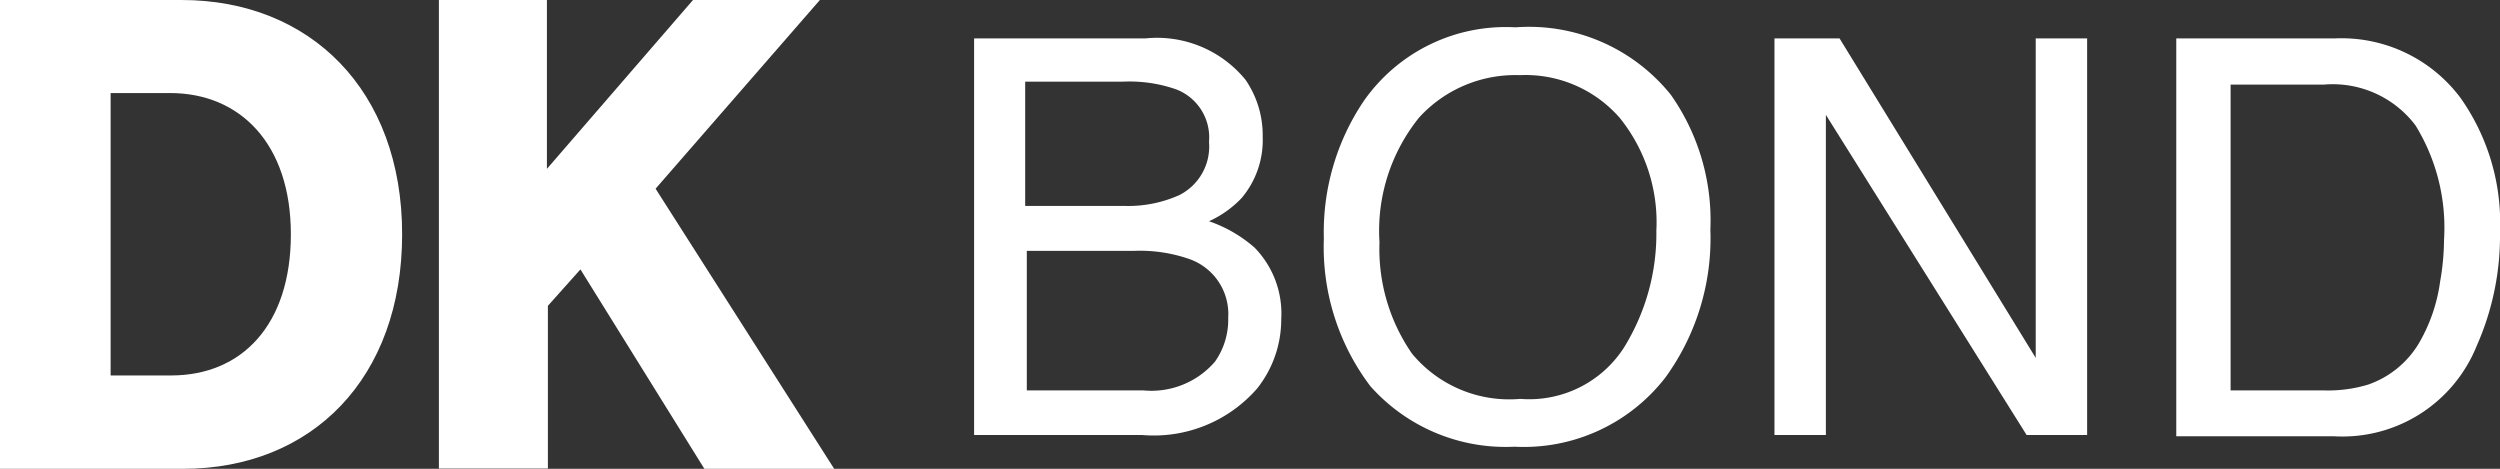 <svg xmlns="http://www.w3.org/2000/svg" width="76.84" height="14.41" viewBox="0 0 76.84 14.41"><rect x="0" y="0" width="76.84" height="14.41" fill="#333333" stroke="none"/><defs><style>.cls-1{fill:#fff;}</style></defs><title>アセット 9</title><g id="レイヤー_2" data-name="レイヤー 2"><g id="text"><path class="cls-1" d="M5.62,14.41H0V0H5.58c3.95,0,6.78,2.77,6.78,7.2S9.59,14.41,5.62,14.41ZM5.23,2.86H3.4v8.68H5.26c2.17,0,3.68-1.55,3.68-4.34S7.37,2.86,5.23,2.86Z"/><path class="cls-1" d="M21.65,14.41,17.84,8.28l-1,1.12v5H13.49V0h3.32V5.19L21.3,0h3.9L20.15,5.8l5.49,8.61Z"/><path class="cls-1" d="M29.94,1.18h5.27a3.51,3.51,0,0,1,3.07,1.27,3,3,0,0,1,.53,1.75,2.76,2.76,0,0,1-.65,1.89,3.22,3.22,0,0,1-1,.71,4.2,4.2,0,0,1,1.4.81,2.9,2.9,0,0,1,.82,2.2,3.41,3.41,0,0,1-.74,2.13,4.21,4.21,0,0,1-3.54,1.43H29.94Zm4.65,5.15A3.84,3.84,0,0,0,36.24,6a1.67,1.67,0,0,0,.92-1.64,1.58,1.58,0,0,0-1-1.61,4.35,4.35,0,0,0-1.65-.24h-3V6.33ZM35.15,12a2.58,2.58,0,0,0,2.19-.88,2.23,2.23,0,0,0,.41-1.35,1.79,1.79,0,0,0-1.2-1.81,4.61,4.61,0,0,0-1.68-.25H31.56V12Z"/><path class="cls-1" d="M51.36,2.92a6.71,6.71,0,0,1,1.21,4.14,7.28,7.28,0,0,1-1.38,4.54,5.5,5.5,0,0,1-4.64,2.13,5.56,5.56,0,0,1-4.43-1.86,7.08,7.08,0,0,1-1.43-4.54A7.2,7.2,0,0,1,41.92,3.1,5.32,5.32,0,0,1,46.58.84,5.59,5.59,0,0,1,51.36,2.92Zm-1.45,7.77a6.65,6.65,0,0,0,1-3.6,5.11,5.11,0,0,0-1.12-3.46,3.84,3.84,0,0,0-3.08-1.32,4,4,0,0,0-3.09,1.3A5.54,5.54,0,0,0,42.4,7.45a5.64,5.64,0,0,0,1,3.42,3.88,3.88,0,0,0,3.33,1.39A3.46,3.46,0,0,0,49.91,10.69Z"/><path class="cls-1" d="M54.54,1.18h2L62.57,11V1.18h1.58V13.37H62.29L56.12,3.53v9.84H54.54Z"/><path class="cls-1" d="M66.89,1.18h4.88A4.57,4.57,0,0,1,75.62,3a6.66,6.66,0,0,1,1.22,4.13,8.35,8.35,0,0,1-.72,3.51,4.45,4.45,0,0,1-4.37,2.77H66.89ZM71.44,12a4.24,4.24,0,0,0,1.35-.18,2.94,2.94,0,0,0,1.54-1.24A5.11,5.11,0,0,0,75,8.65a7.53,7.53,0,0,0,.12-1.28,6,6,0,0,0-.88-3.52A3.19,3.19,0,0,0,71.43,2.6H68.56V12Z"/></g></g></svg>